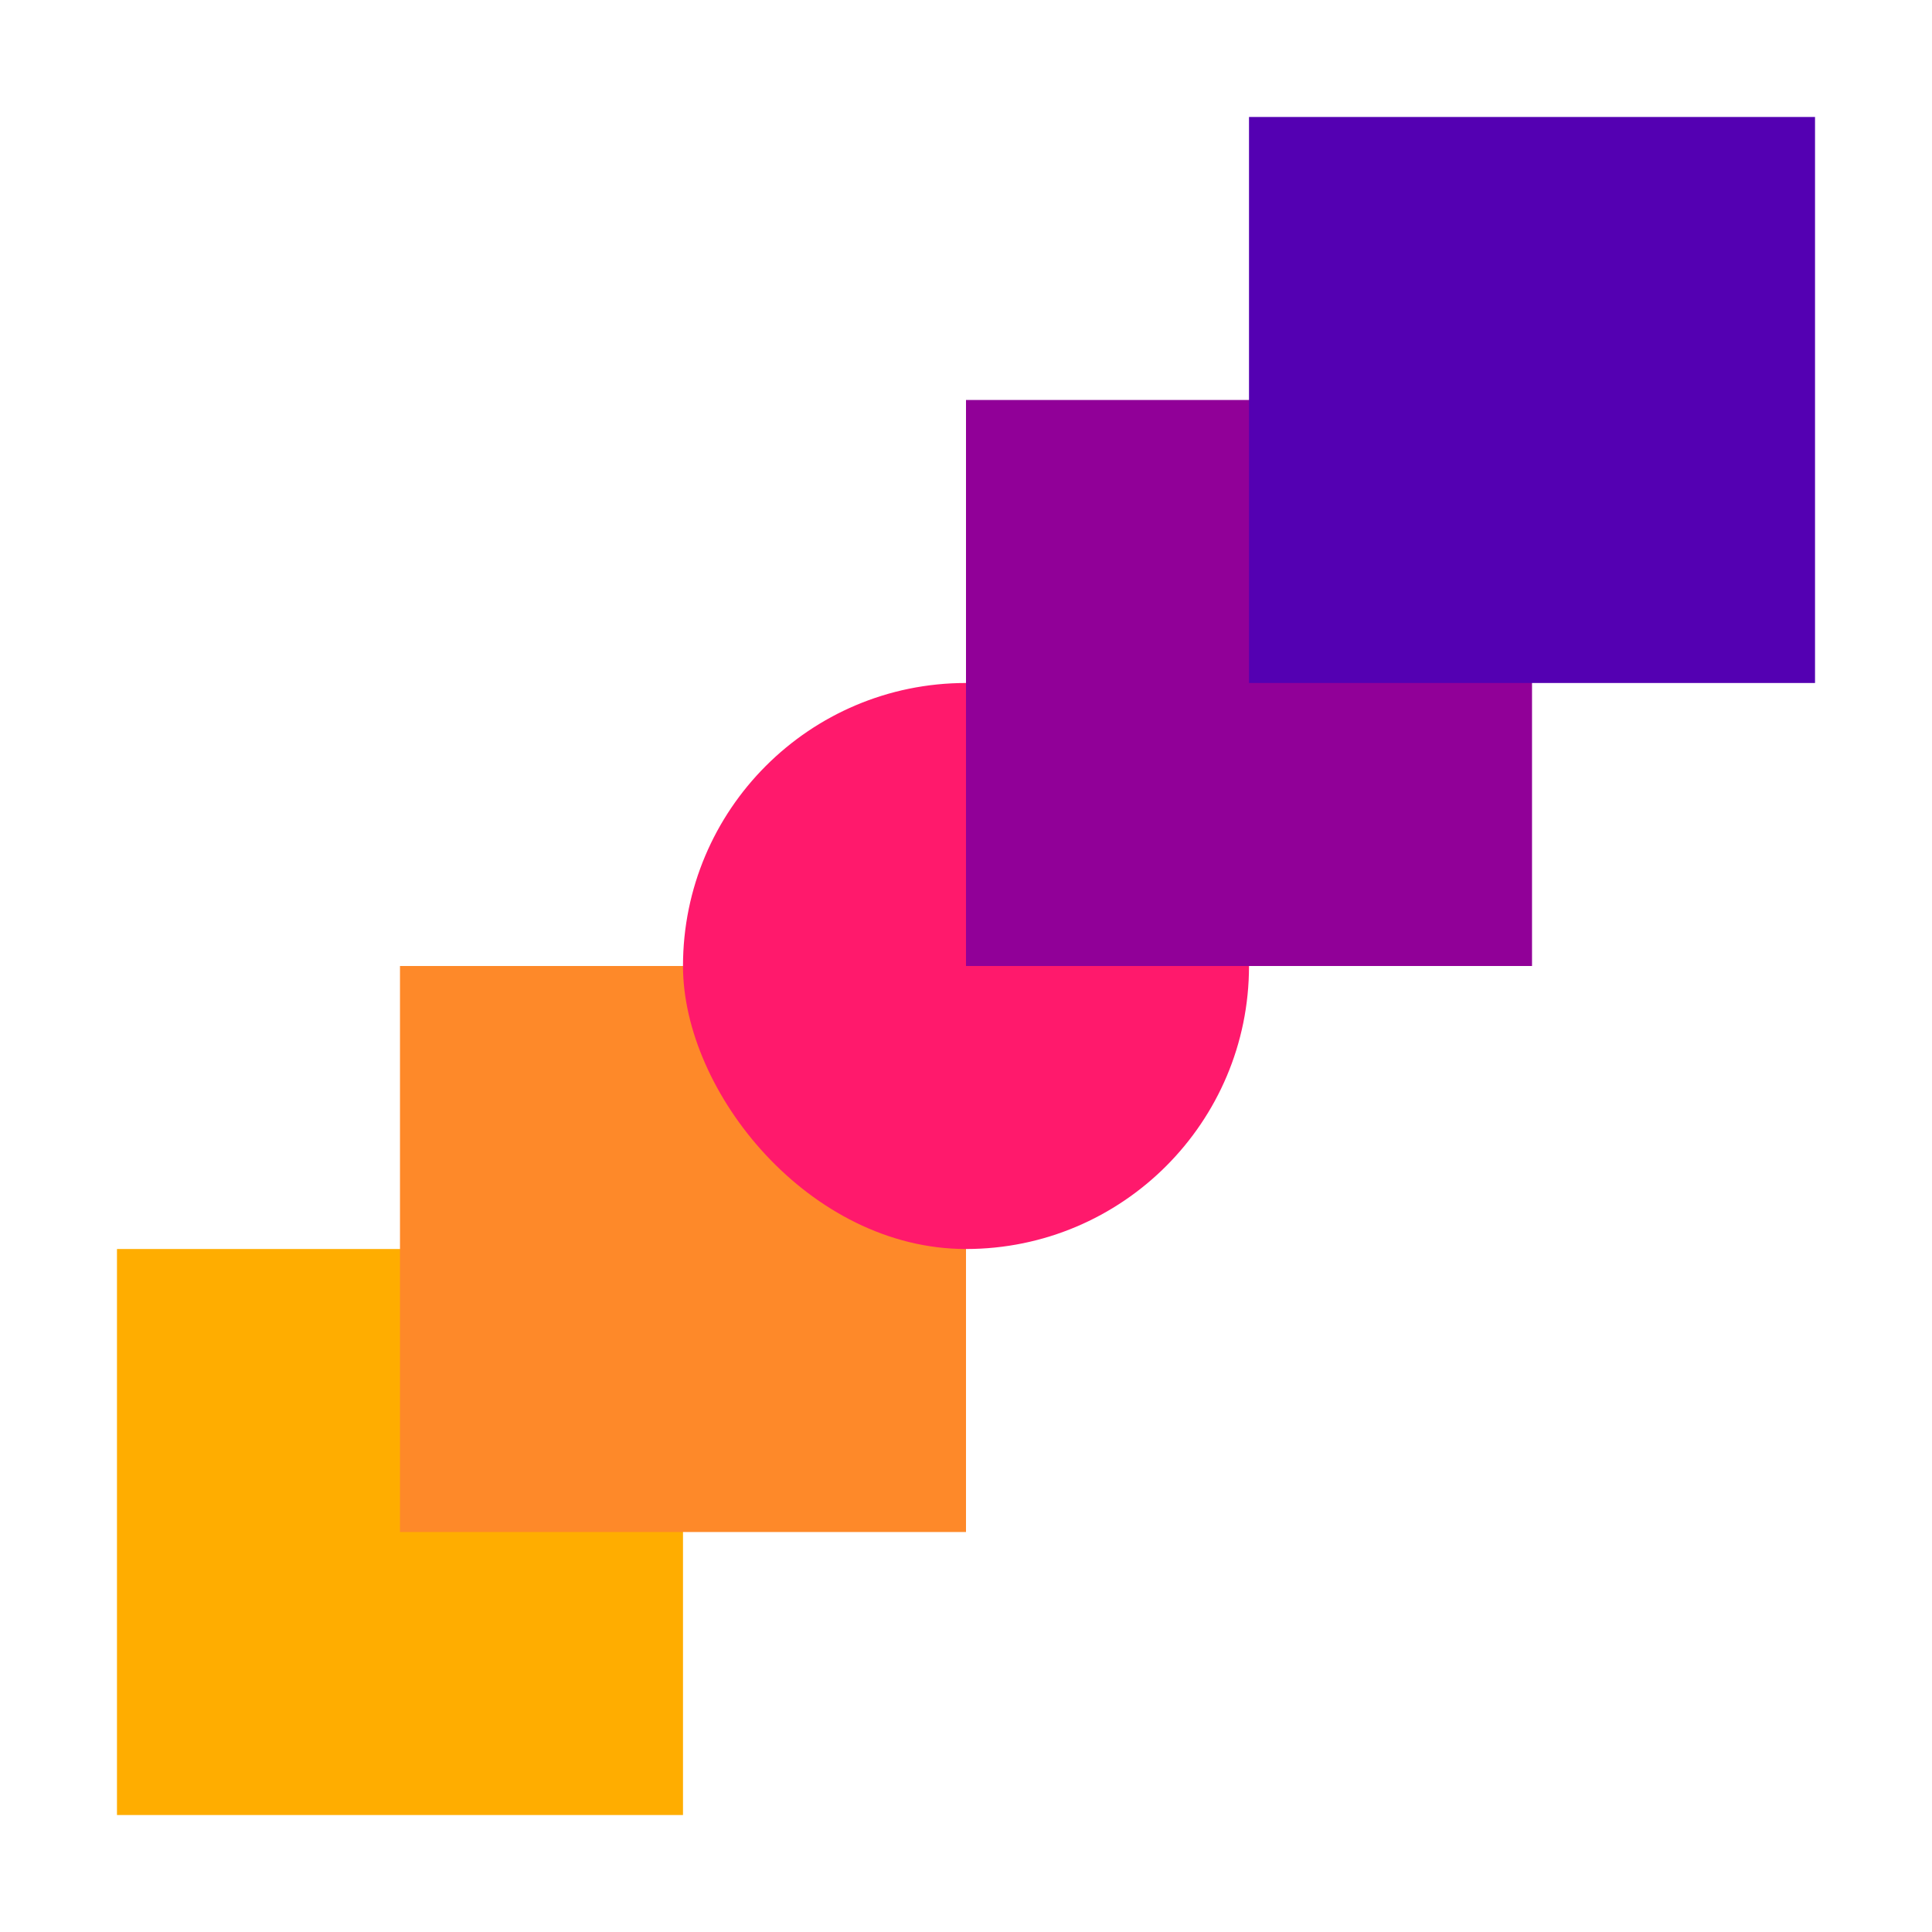 <?xml version="1.0" encoding="UTF-8"?>
<svg width="1024px" height="1024px" viewBox="0 0 1024 1024" version="1.1" xmlns="http://www.w3.org/2000/svg" xmlns:xlink="http://www.w3.org/1999/xlink">
    <title>lv1 / logo</title>
    <g id="lv1-/-logo" stroke="none" stroke-width="1" fill="none" fill-rule="evenodd">
        <g id="Group" transform="translate(62, 62)">
            <rect id="Rectangle" fill="#FFAD00" style="mix-blend-mode: multiply;" x="0" y="600" width="300" height="300"></rect>
            <rect id="Rectangle-Copy-3" fill="#FE8929" style="mix-blend-mode: multiply;" x="150" y="450" width="300" height="300"></rect>
            <rect id="Rectangle-Copy" fill="#FF196C" style="mix-blend-mode: multiply;" x="300" y="300" width="300" height="300" rx="150"></rect>
            <rect id="Rectangle-Copy-4" fill="#910098" style="mix-blend-mode: multiply;" x="450" y="150" width="300" height="300"></rect>
            <rect id="Rectangle-Copy-2" fill="#5400B2" style="mix-blend-mode: multiply;" x="600" y="0" width="300" height="300"></rect>
        </g>
    </g>
</svg>